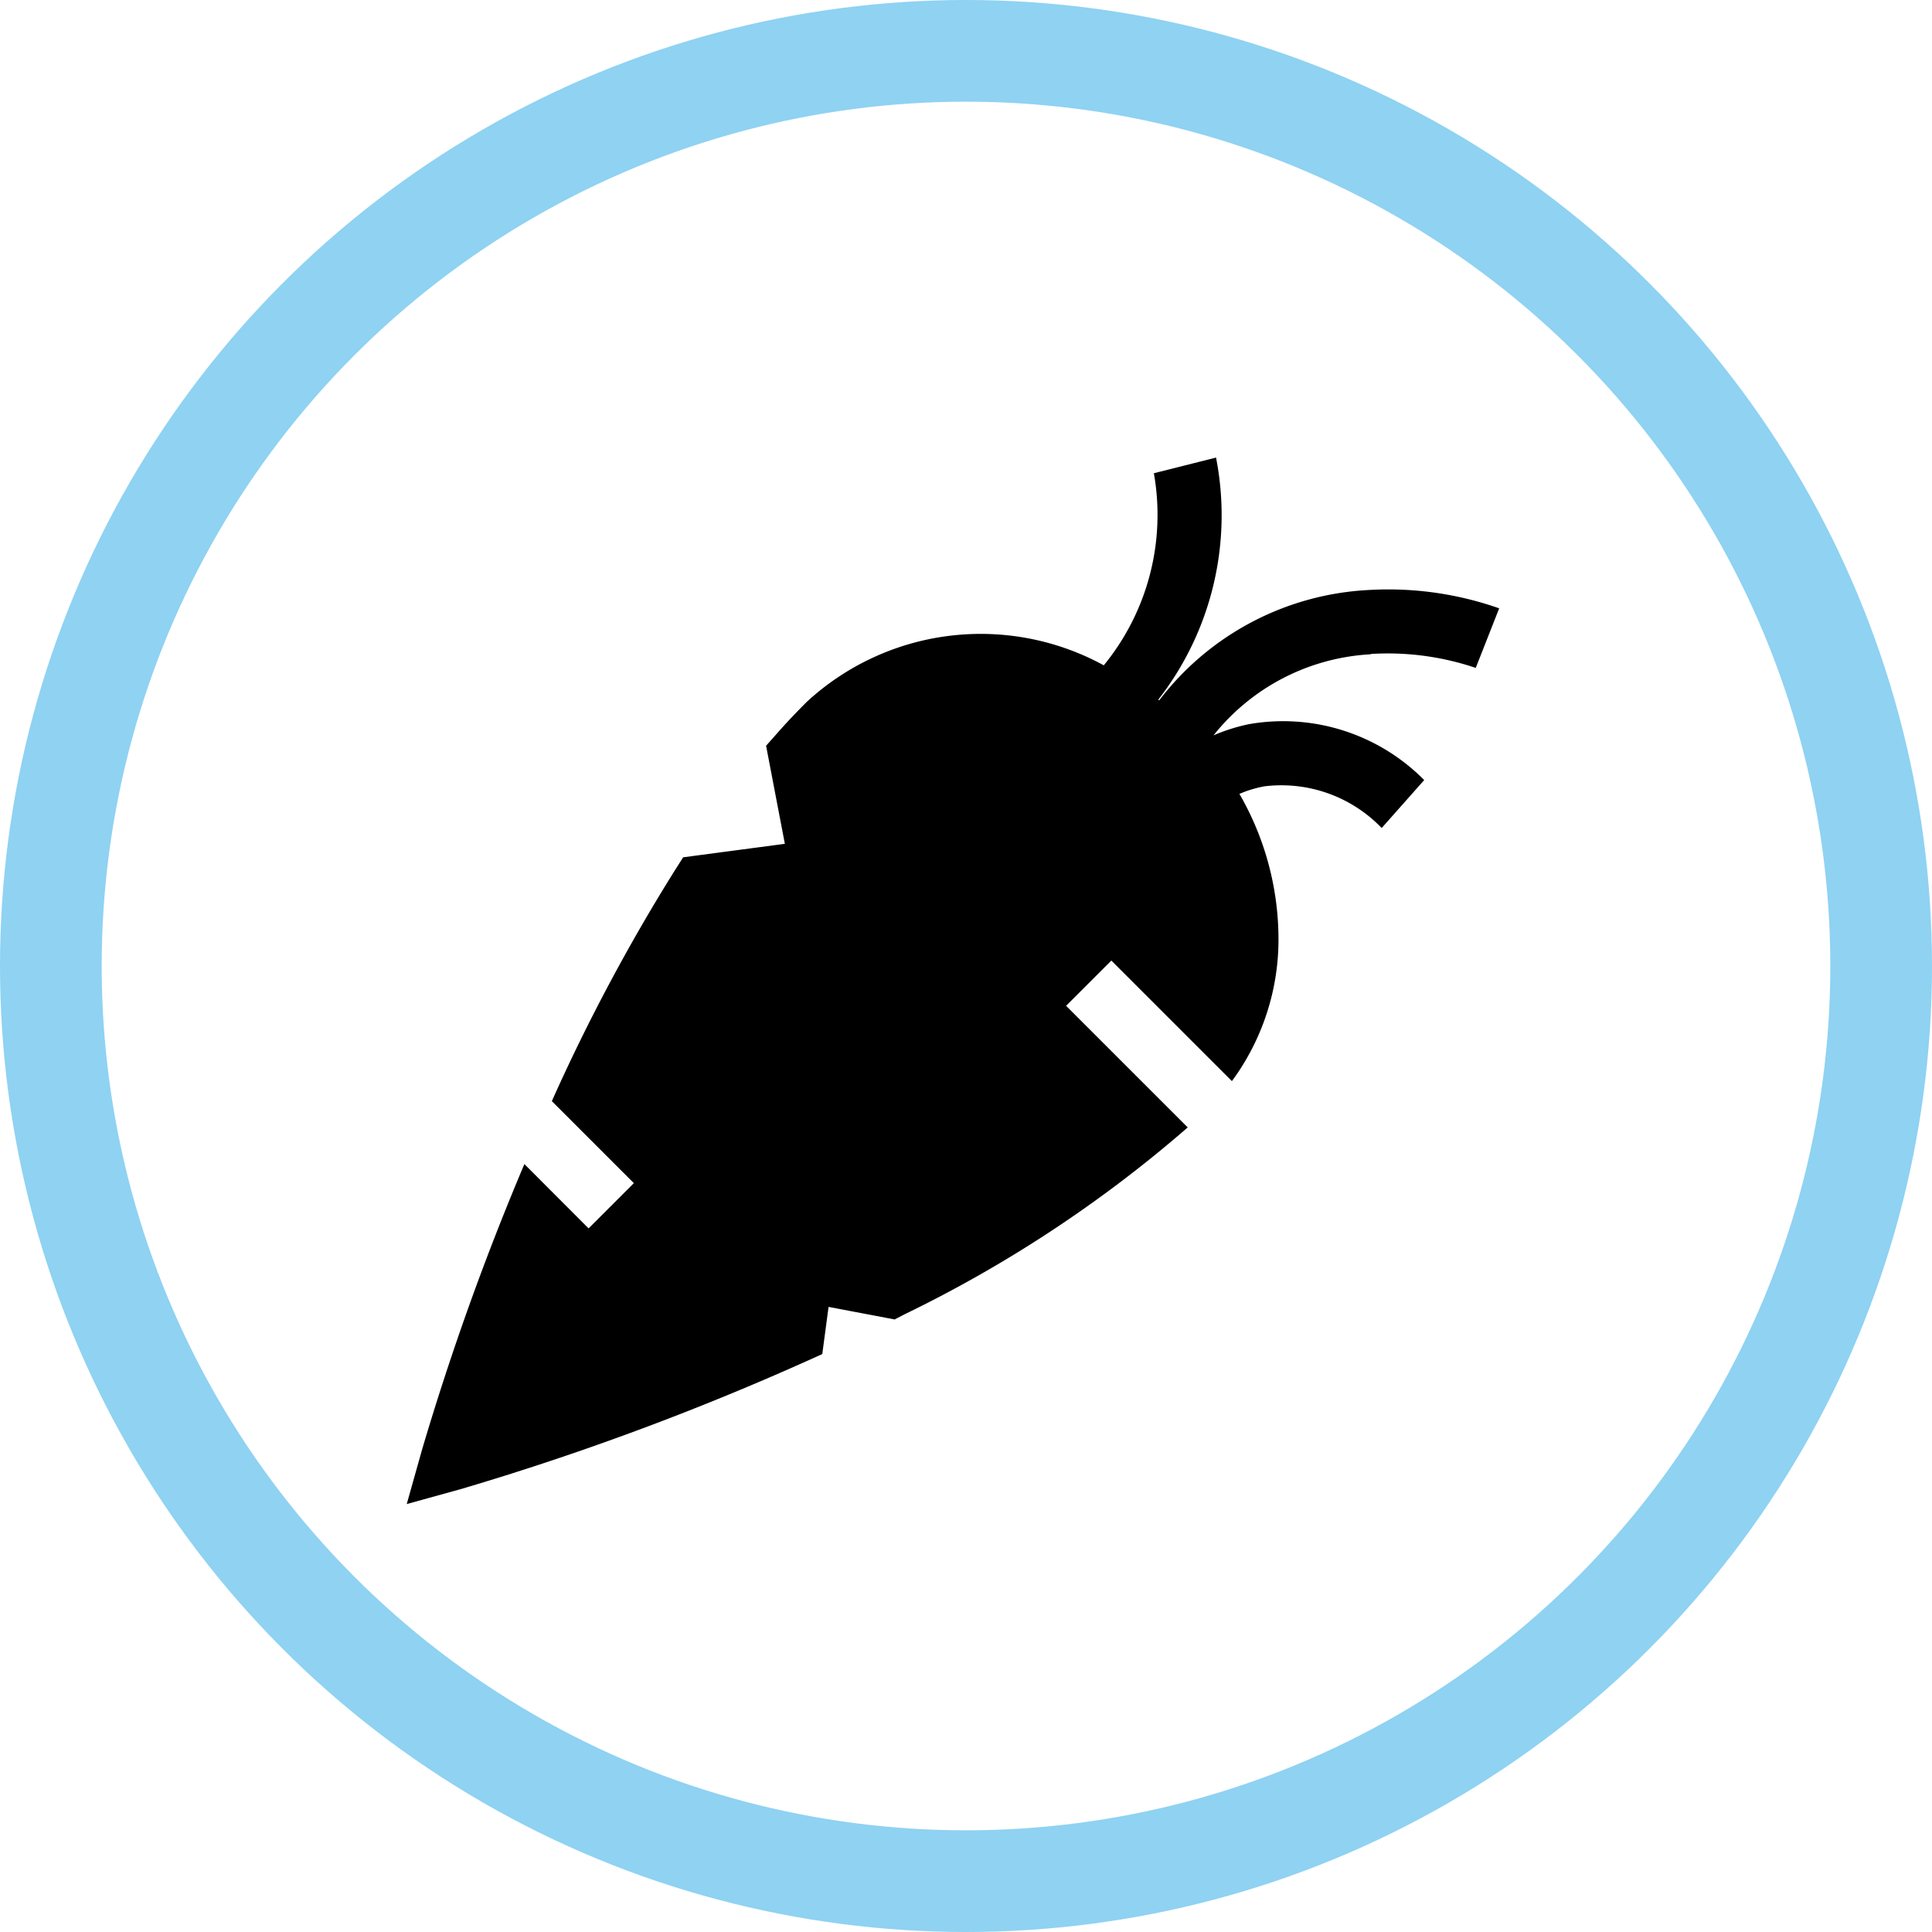 <svg xmlns="http://www.w3.org/2000/svg" width="38" height="38" viewBox="0 0 38 38"><defs><style>.a,.c{fill:none;}.a{stroke:#8fd2f2;stroke-width:2px;}.b{stroke:none;}</style></defs><g class="a"><circle class="b" cx="19" cy="19" r="19"/><circle class="c" cx="19" cy="19" r="18"/></g><g transform="translate(8 -1.817)"><path d="M18.959,14.68a5.39,5.39,0,0,1,2.067.274l.461-1.172a6.576,6.576,0,0,0-2.556-.361A5.538,5.538,0,0,0,14.8,15.592l-.018-.014a5.9,5.9,0,0,0,1.136-4.761l-1.223.308a4.673,4.673,0,0,1-.985,3.778,5.047,5.047,0,0,0-5.842.719c-.192.192-.392.4-.594.631l-.206.232.369,1.929-2,.265-.158.248a37.149,37.149,0,0,0-2.425,4.548l1.613,1.613-.89.89L2.314,24.713a52.952,52.952,0,0,0-2.008,5.6L0,31.4l1.084-.3a54.251,54.251,0,0,0,6.769-2.506l.32-.144.124-.928,1.3.247.192-.1a25.294,25.294,0,0,0,5.572-3.677l-2.392-2.392.89-.89,2.371,2.371a4.693,4.693,0,0,0,.916-2.834,5.719,5.719,0,0,0-.768-2.815,2.253,2.253,0,0,1,.492-.149,2.735,2.735,0,0,1,2.306.82l.836-.943a3.9,3.9,0,0,0-3.444-1.1,3.535,3.535,0,0,0-.7.221,4.243,4.243,0,0,1,3.094-1.595Z" transform="translate(0 0)"/></g></svg>